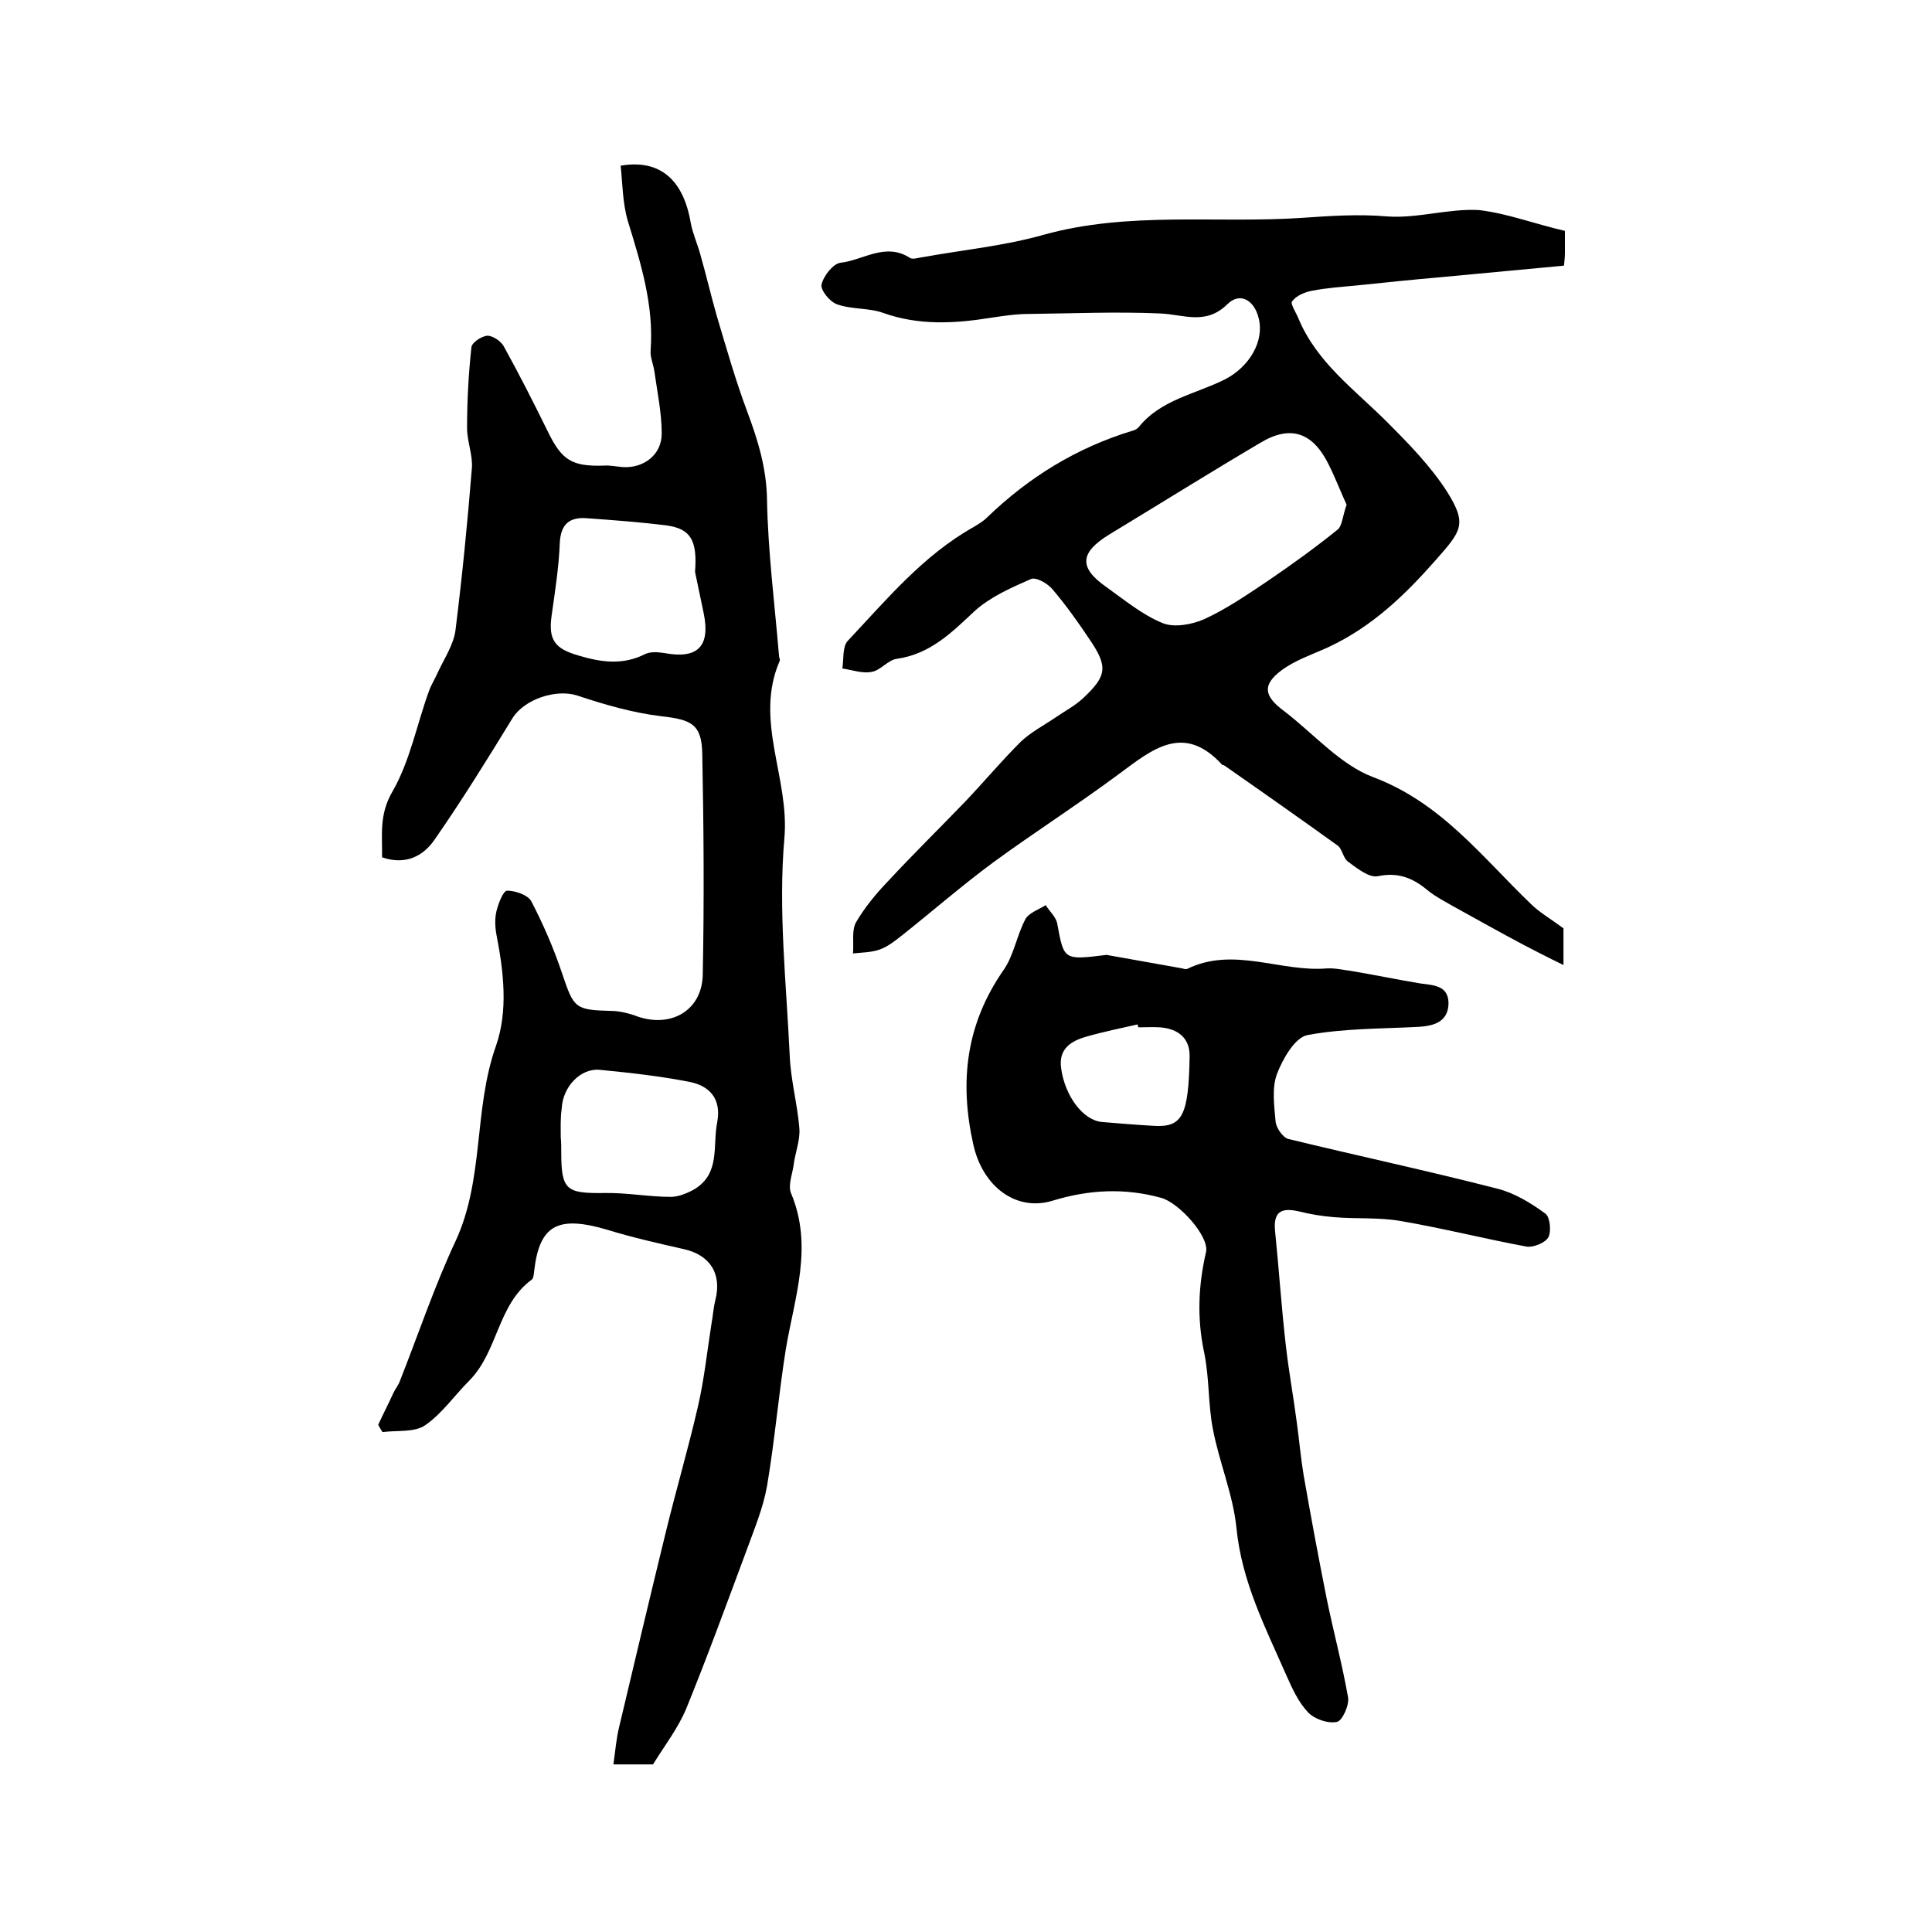 <?xml version="1.0" encoding="utf-8"?>
<!-- Generator: Adobe Illustrator 22.0.0, SVG Export Plug-In . SVG Version: 6.00 Build 0)  -->
<svg version="1.1" id="图层_1" xmlns="http://www.w3.org/2000/svg" xmlns:xlink="http://www.w3.org/1999/xlink" x="0px" y="0px"
	 viewBox="0 0 400 400" style="enable-background:new 0 0 400 400;" xml:space="preserve">
<style type="text/css">
	.st0{fill:#FFFFFF;}
</style>
<g>
	
	<path d="M78.3,295c1-2.2,2.1-4.3,3.1-6.5c0.4-0.9,1.1-1.7,1.4-2.6c3.8-9.6,7.1-19.5,11.5-28.9c6-12.9,3.7-27.3,8.4-40.5
		c2.5-7.2,1.6-15.2,0.1-22.9c-0.3-1.6-0.4-3.4,0-5c0.4-1.6,1.4-4.2,2.2-4.2c1.7,0,4.3,0.9,5,2.2c2.5,4.8,4.7,9.9,6.4,15
		c2.4,7.1,2.6,7.5,10.1,7.7c1.6,0,3.3,0.4,4.8,0.9c7.3,2.9,14.1-0.8,14.2-8.5c0.3-15.2,0.2-30.4-0.1-45.6c-0.1-6.2-2.3-7.1-8.4-7.8
		c-5.9-0.7-11.8-2.4-17.5-4.3c-4.3-1.4-10.9,0.7-13.4,4.7c-5.2,8.5-10.4,16.9-16.1,25.1c-2.3,3.4-6,5.4-10.9,3.7
		c0.1-4.5-0.7-8.8,2.2-13.7c3.6-6.3,5-13.8,7.5-20.7c0.5-1.4,1.3-2.6,1.9-4c1.3-2.8,3.2-5.6,3.6-8.6c1.4-11.2,2.5-22.4,3.4-33.6
		c0.2-2.7-1-5.5-1-8.3c0-5.6,0.3-11.1,0.9-16.7c0.1-1,2.1-2.3,3.3-2.4c1.1,0,2.8,1.1,3.4,2.2c3.2,5.8,6.2,11.7,9.1,17.6
		c2.9,6,5,7.3,11.6,7.1c1.3-0.1,2.6,0.2,3.9,0.3c4.3,0.3,8.1-2.5,8.1-6.9c0-4.3-0.9-8.5-1.5-12.8c-0.2-1.5-0.9-3-0.8-4.4
		c0.7-9.4-2-18-4.7-26.8c-1.1-3.7-1.1-7.7-1.5-11.5c8.2-1.4,13,3,14.5,11.8c0.4,2.2,1.4,4.4,2,6.6c1.2,4.2,2.2,8.5,3.4,12.7
		c2,6.7,3.9,13.4,6.3,19.8c2.2,5.9,4,11.7,4.1,18.2c0.2,10.9,1.6,21.7,2.5,32.5c0,0.3,0.3,0.7,0.1,1c-5.3,12.3,2.1,24.2,1,36.6
		c-1.3,14.9,0.4,30,1.1,45c0.2,5.1,1.6,10.1,2,15.1c0.2,2.5-0.9,5.1-1.2,7.7c-0.3,2-1.2,4.2-0.5,5.8c4.6,11,0.7,21.5-1.1,32.2
		c-1.5,9.4-2.3,19-3.9,28.4c-0.8,4.5-2.6,8.8-4.2,13.2c-4.1,11-8.1,22-12.5,32.8c-1.7,4.1-4.5,7.7-6.9,11.6c-2.3,0-4.8,0-8.2,0
		c0.4-2.8,0.6-5.4,1.2-7.8c3.2-13.5,6.4-27,9.7-40.5c2.1-8.6,4.6-17.1,6.6-25.8c1.3-5.6,1.9-11.4,2.8-17.1c0.3-1.6,0.4-3.3,0.8-4.9
		c1.4-5.5-1.1-9.4-6.6-10.6c-5.3-1.2-10.6-2.4-15.8-4c-10.2-3-14-1-15.1,8.5c-0.1,0.7-0.1,1.6-0.6,1.9c-7,5.2-6.9,14.8-12.8,20.8
		c-3.1,3.1-5.7,6.9-9.2,9.3c-2.2,1.5-5.8,1-8.8,1.4C79.1,296.4,78.7,295.7,78.3,295z M143.9,118.4c0.5-6.5-0.9-8.9-5.8-9.6
		c-5.5-0.7-11-1.1-16.5-1.5c-3.6-0.3-5.5,1.1-5.7,5.1c-0.2,5.1-1,10.1-1.7,15.1c-0.7,5,0.7,6.8,5.5,8.2c4.7,1.4,9.2,2.1,13.9-0.3
		c1.1-0.5,2.6-0.4,3.9-0.2c6.9,1.3,9.6-1.3,8.2-8.2C145.1,124.2,144.5,121.3,143.9,118.4z M116.1,235.5
		C116.1,235.5,116.1,235.5,116.1,235.5c0.1,1,0.1,2,0.1,3c0,7.9,1,8.6,8.9,8.5c4.6-0.1,9.2,0.8,13.8,0.8c1.6,0,3.5-0.8,4.9-1.6
		c5.4-3.3,3.7-9,4.7-13.9c0.9-4.9-1.7-7.5-5.7-8.3c-6.1-1.2-12.4-1.9-18.6-2.5c-4-0.4-7.7,3.5-7.9,8
		C116,231.5,116.1,233.5,116.1,235.5z"/>
	<path d="M324,47.8c0,1.7,0,3.1,0,4.4c0,1-0.1,2-0.2,2.8c-8.7,0.8-17.1,1.6-25.6,2.4c-5.8,0.5-11.5,1.1-17.3,1.7
		c-3.1,0.3-6.2,0.5-9.3,1.1c-1.5,0.3-3.2,1-4.1,2.2c-0.4,0.5,0.9,2.4,1.4,3.7c3.8,9,11.6,14.6,18.2,21.2c4.5,4.5,9.1,9.2,12.5,14.5
		c4.2,6.7,3,8.1-2.3,14.1c-6.5,7.4-13.3,13.9-22.3,18.1c-3.3,1.5-6.9,2.7-9.7,4.8c-4,3-3.6,5.3,0.4,8.3c6.2,4.7,11.7,11.2,18.6,13.8
		c14.1,5.3,22.5,16.5,32.6,26.2c1.8,1.8,4.1,3.1,6.8,5.1c0,1.5,0,3.9,0,7.6c-3.3-1.6-5.8-2.9-8.3-4.2c-4.9-2.6-9.7-5.3-14.6-8
		c-1.7-1-3.5-1.9-5-3.1c-3.1-2.6-6.1-4-10.5-3.1c-1.8,0.4-4.3-1.6-6.2-3c-1-0.7-1.2-2.6-2.1-3.3c-7.8-5.6-15.6-11.1-23.5-16.6
		c-0.1-0.1-0.4-0.1-0.5-0.2c-8-8.7-14.5-3.1-21.4,2c-8.5,6.3-17.4,12-25.9,18.2c-6.5,4.8-12.7,10.2-19,15.2
		c-1.4,1.1-2.9,2.3-4.6,2.9c-1.7,0.6-3.7,0.6-5.5,0.8c0.2-2.2-0.3-4.7,0.6-6.4c1.8-3.1,4.2-6,6.7-8.6c5.2-5.6,10.6-10.9,15.9-16.4
		c3.9-4.1,7.5-8.4,11.5-12.4c2.1-2,4.8-3.4,7.3-5.1c1.9-1.3,4-2.4,5.7-4c4.9-4.6,5.1-6.5,1.3-12.1c-2.4-3.6-4.9-7.1-7.7-10.4
		c-1-1.2-3.4-2.6-4.5-2.1c-4.1,1.8-8.4,3.7-11.6,6.6c-4.8,4.5-9.2,8.9-16.1,9.9c-1.8,0.2-3.4,2.4-5.2,2.7c-1.9,0.4-4.1-0.4-6.1-0.7
		c0.3-1.9,0-4.5,1.1-5.7c8.1-8.6,15.6-17.7,26.1-23.6c1-0.6,2-1.2,2.8-2c8.6-8.3,18.5-14.4,30-17.9c0.5-0.1,1-0.4,1.3-0.7
		c4.6-5.8,11.9-6.9,18-10c5-2.6,8.1-7.9,6.9-12.6c-0.9-3.8-3.9-5.5-6.5-2.9c-4.5,4.4-9,2.1-13.9,1.9c-9.1-0.4-18.2,0-27.2,0.1
		c-2.6,0-5.3,0.4-7.9,0.8c-7.5,1.2-14.9,1.6-22.2-1c-3-1.1-6.6-0.7-9.6-1.8c-1.5-0.5-3.5-3-3.2-4.1c0.4-1.8,2.4-4.3,3.9-4.5
		c4.7-0.5,9.3-4.3,14.4-1c0.6,0.4,1.9-0.1,2.9-0.2c8.3-1.5,16.7-2.3,24.8-4.6c17.7-4.9,35.7-2.3,53.5-3.5c5.9-0.4,11.6-0.8,17.5-0.3
		c6.3,0.5,12.9-1.7,19.2-1.3C312.1,44.2,317.9,46.4,324,47.8z M278.8,104.5c-1.2-2.6-2.3-5.5-3.7-8.3c-3.3-6.7-7.9-8.3-14.2-4.5
		c-10.5,6.2-20.9,12.7-31.3,19c-6,3.7-6.3,6.8-0.6,10.8c3.8,2.7,7.5,5.8,11.7,7.5c2.4,1,6.1,0.3,8.6-0.8c4.6-2.1,8.8-5,13-7.8
		c5-3.4,10-7,14.7-10.8C277.9,108.8,278,106.7,278.8,104.5z"/>
	<path d="M229.1,197.7c5.2,0.9,10.5,1.9,15.7,2.8c0.3,0.1,0.7,0.2,1,0.1c9.6-4.7,19.3,0.7,28.9-0.1c1.6-0.1,3.3,0.3,4.9,0.5
		c4.8,0.8,9.6,1.8,14.4,2.6c2.6,0.4,5.8,0.3,5.9,4c0,3.9-2.9,4.8-6.2,5c-7.7,0.4-15.5,0.3-23,1.7c-2.6,0.5-5.1,4.9-6.3,8
		c-1.1,2.9-0.6,6.6-0.3,9.9c0.1,1.3,1.5,3.3,2.6,3.6c14.4,3.5,28.9,6.6,43.3,10.3c3.6,0.9,7,3,10,5.2c0.9,0.7,1.2,3.6,0.6,4.8
		c-0.6,1.2-3.1,2.2-4.5,2c-8.7-1.6-17.3-3.8-26.1-5.3c-4.5-0.8-9.2-0.4-13.8-0.8c-2.5-0.2-4.9-0.6-7.3-1.2c-3.9-0.9-5.3,0.3-4.9,4.2
		c0.8,7.8,1.3,15.6,2.2,23.4c0.6,5.4,1.6,10.8,2.3,16.2c0.5,3.6,0.8,7.2,1.4,10.8c1.5,8.6,3.1,17.2,4.8,25.7
		c1.4,6.8,3.2,13.5,4.4,20.3c0.3,1.6-1.2,4.9-2.3,5.1c-1.9,0.4-4.7-0.6-6-2c-2-2.1-3.3-5-4.5-7.7c-4.3-9.8-9.2-19.3-10.3-30.4
		c-0.7-7-3.6-13.7-4.9-20.6c-1-5.2-0.7-10.6-1.8-15.8c-1.5-7.1-1.2-13.9,0.4-20.8c0.7-3.2-5.6-10.2-9.3-11.2
		c-7.6-2.1-15-1.7-22.5,0.6c-7.6,2.3-14.5-3-16.4-11.7c-2.9-13-1.5-24.9,6.3-36.1c2.1-3,2.7-7.1,4.5-10.5c0.7-1.3,2.8-2,4.2-2.9
		c0.8,1.3,2.2,2.5,2.4,3.9C220.3,198.8,220.2,198.8,229.1,197.7z M235.7,212.7c-0.1-0.2-0.1-0.4-0.2-0.6c-3.5,0.8-7,1.5-10.5,2.5
		c-3.2,0.9-5.9,2.5-5.3,6.6c0.8,5.8,4.6,10.8,8.5,11.1c3.6,0.3,7.2,0.6,10.8,0.8c5.8,0.3,7.1-2.1,7.3-14.5c0-3.8-2.5-5.6-6.1-5.9
		C238.7,212.6,237.2,212.7,235.7,212.7z"/>
	
	
	
	
</g>
</svg>
